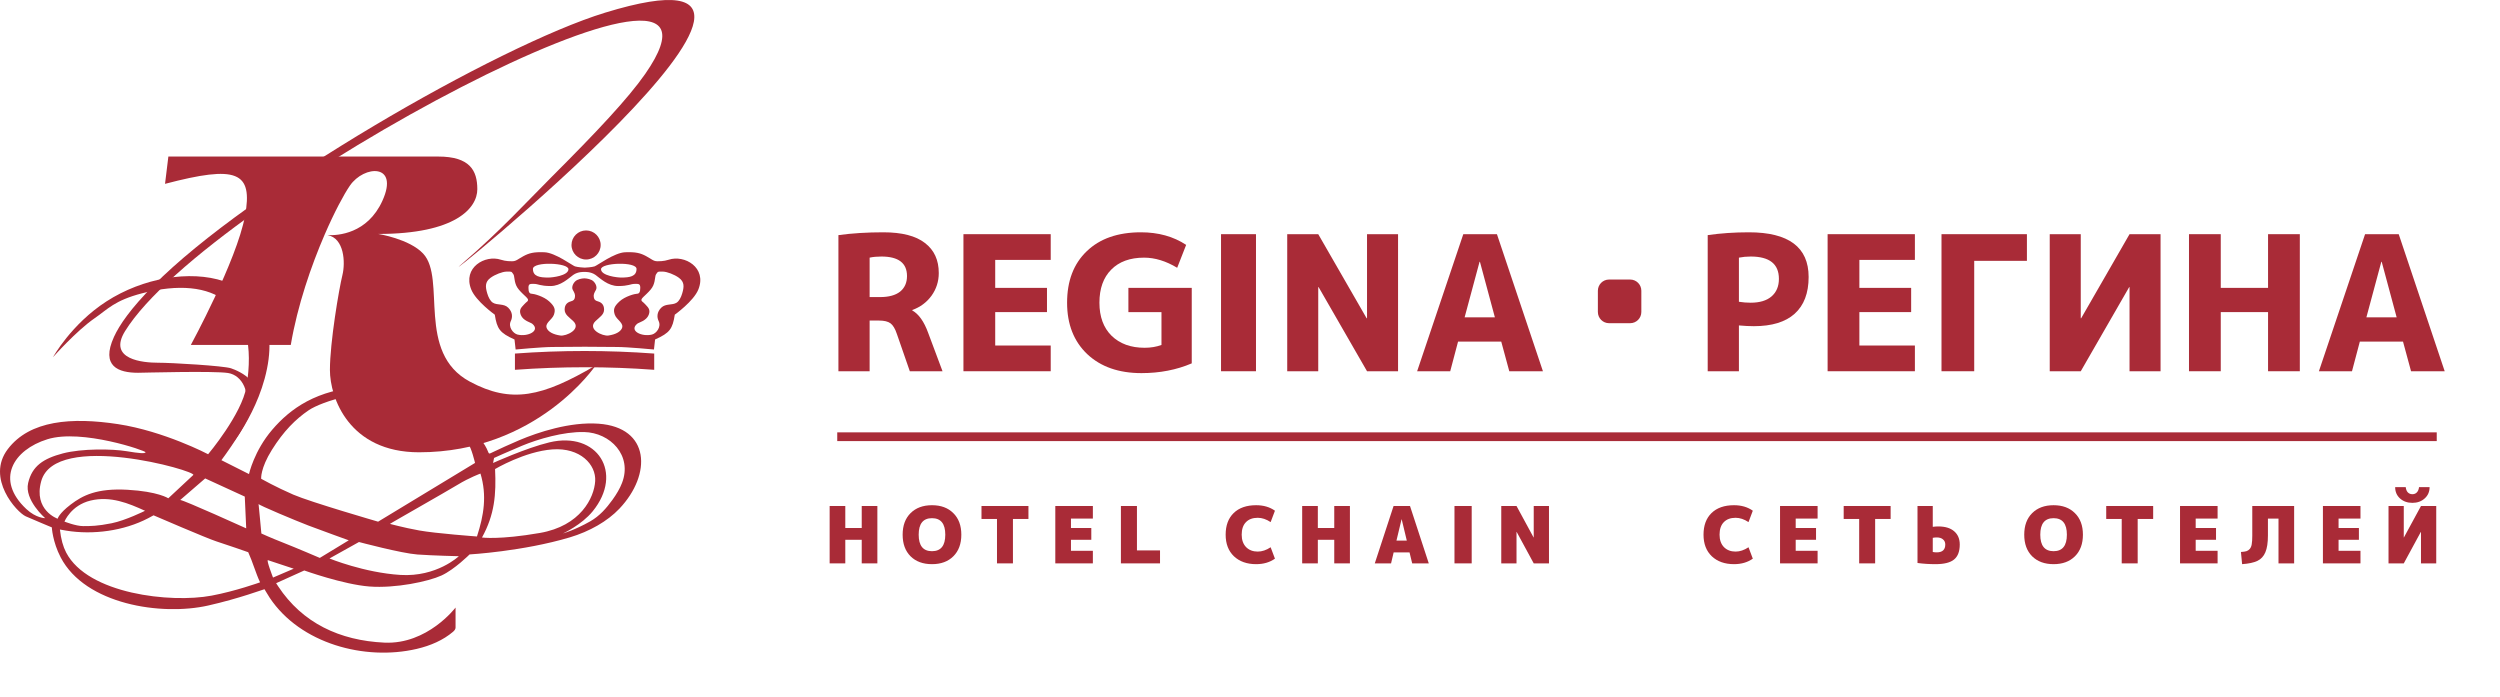 <?xml version="1.0" encoding="UTF-8"?> <svg xmlns="http://www.w3.org/2000/svg" width="226" height="63" viewBox="0 0 226 63" fill="none"><path fill-rule="evenodd" clip-rule="evenodd" d="M4.793 32.288C4.793 32.288 6.911 29.899 8.557 28.767C9.739 27.954 10.347 27.162 12.848 26.513C19.373 24.822 23.527 27.448 22.275 34.963C21.864 37.432 18.814 41.067 18.814 41.063C18.813 41.059 14.828 38.975 10.662 38.34C6.497 37.706 2.693 37.978 0.701 40.606C-1.292 43.233 1.516 46.314 2.331 46.677C3.146 47.039 4.685 47.674 4.685 47.674C4.685 47.674 4.749 48.974 5.485 50.386C7.707 54.649 14.593 55.695 18.813 54.741C21.62 54.107 23.851 53.264 23.909 53.264C23.925 53.264 24.099 53.614 24.385 54.043C27.153 58.189 32.977 59.754 37.668 58.662C38.928 58.369 40.069 57.866 40.947 57.119C41.099 56.991 41.182 56.862 41.182 56.735V54.923C41.182 54.923 38.646 58.275 34.752 58.094C30.712 57.906 27.344 56.328 25.148 53.007C25.031 52.83 24.962 52.721 24.962 52.721L27.507 51.57C27.507 51.57 31.039 52.839 33.394 53.02C35.748 53.201 38.737 52.567 39.914 52.023C41.092 51.479 42.45 50.12 42.45 50.12C42.45 50.12 47.25 49.848 51.506 48.58C53.302 48.044 54.912 47.122 55.988 45.99C58.945 42.878 58.775 38.636 54.106 38.302C51.524 38.117 48.639 39.078 46.963 39.785C46.018 40.185 45.161 40.587 44.661 40.822C44.074 41.098 44.268 41.086 43.992 40.539C43.225 39.018 41.912 38.573 40.343 37.395C39.615 36.849 37.159 34.664 32.883 34.937C28.608 35.21 26.243 36.94 24.606 38.851C22.968 40.762 22.509 42.856 22.509 42.856L19.799 41.492C20.567 40.587 21.181 39.906 21.538 39.37C22.218 38.345 23.313 36.471 23.921 34.242C26.628 24.308 16.194 23.006 9.626 27.246C6.438 29.304 4.793 32.288 4.793 32.288V32.288ZM4.083 46.842C4.083 46.842 2.185 45.199 2.544 43.66C2.903 42.12 3.929 41.452 5.673 40.99C7.417 40.529 10.187 40.58 11.418 40.785C12.65 40.99 13.099 41.015 13.163 40.888C13.226 40.761 7.385 38.744 4.288 39.707C1.183 40.673 -0.447 43.365 2.376 46.013C3.268 46.85 4.083 46.842 4.083 46.842V46.842ZM5.211 46.893C5.211 46.893 3.006 46.123 3.724 43.505C4.981 38.923 17.853 42.586 17.472 42.941L15.215 45.045C15.215 45.045 14.291 44.429 11.521 44.275C8.751 44.121 7.468 44.789 6.391 45.61C5.314 46.431 5.211 46.893 5.211 46.893ZM5.827 47.15C5.827 47.15 6.418 45.676 8.187 45.251C9.987 44.818 11.609 45.491 13.111 46.175C13.111 46.175 11.367 47.047 10.085 47.304C8.802 47.56 8.187 47.56 7.52 47.56C6.853 47.56 5.827 47.15 5.827 47.15ZM5.417 47.868C5.417 47.868 5.642 47.913 5.982 47.969C8.409 48.368 11.199 47.996 13.393 46.848C13.676 46.701 13.881 46.585 13.881 46.585C13.881 46.585 18.754 48.69 19.575 48.946C20.396 49.203 22.44 49.921 22.44 49.921C22.849 50.814 23.122 51.822 23.51 52.642C23.51 52.642 21.306 53.437 19.125 53.846C15.439 54.538 7.944 53.706 5.984 49.955C5.699 49.409 5.513 48.741 5.417 47.868V47.868ZM16.292 45.199L18.549 43.249L22.128 44.891L22.257 47.763C22.257 47.763 16.6 45.199 16.292 45.199V45.199ZM23.371 45.559C23.371 45.661 26.808 47.099 27.885 47.509C28.963 47.92 31.528 48.844 31.528 48.844L28.911 50.435C28.911 50.435 26.757 49.511 25.577 49.049C24.397 48.587 23.628 48.228 23.628 48.228C23.628 48.228 23.371 45.456 23.371 45.559V45.559ZM24.224 50.64L26.552 51.41L24.681 52.212C24.681 52.212 24.048 50.582 24.224 50.64V50.64ZM29.784 50.486L32.451 48.998C32.451 48.998 36.298 50.024 37.735 50.127C39.171 50.229 41.48 50.281 41.48 50.281C41.48 50.281 39.479 52.18 36.196 51.974C32.913 51.769 29.784 50.486 29.784 50.486ZM34.181 47.159C34.181 47.159 28.074 45.389 26.515 44.715C24.957 44.041 23.609 43.282 23.609 43.282C23.609 43.282 23.524 42.355 24.578 40.669C25.631 38.983 26.726 37.887 27.905 37.087C29.085 36.286 33.212 34.979 35.993 35.78C38.773 36.581 42.016 39.826 42.311 40.121C42.606 40.416 42.943 41.849 42.943 41.849L34.181 47.159ZM35.249 47.361C35.203 47.361 40.343 44.448 41.389 43.811C42.435 43.174 43.435 42.81 43.435 42.81C44.032 44.8 43.744 46.574 43.117 48.498C43.117 48.498 39.387 48.225 37.886 47.952C36.386 47.679 35.294 47.361 35.249 47.361ZM44.754 42.401C44.754 42.401 47.438 40.808 49.939 40.626C52.441 40.444 53.896 41.991 53.805 43.493C53.714 44.995 52.486 47.543 48.802 48.18C45.118 48.817 43.572 48.59 43.572 48.59C44.714 46.515 44.864 44.7 44.754 42.401ZM44.663 41.399C44.663 41.399 45.966 40.805 47.189 40.296C48.638 39.693 50.942 39.015 52.797 39.056C55.175 39.108 57.188 41.182 56.231 43.658C56.038 44.158 55.742 44.664 55.371 45.178C54.825 45.935 54.203 46.65 53.35 47.133C51.986 47.907 50.894 48.225 50.894 48.225C50.894 48.225 52.577 47.452 53.578 46.223C56.416 42.738 53.99 38.954 49.666 39.989C47.574 40.489 44.572 41.854 44.572 41.854L44.663 41.399Z" fill="#A92B37"></path><path fill-rule="evenodd" clip-rule="evenodd" d="M18.894 42.555C18.894 42.555 21.453 38.992 22.084 37.261C22.716 35.531 21.914 33.922 20.614 33.719C19.314 33.515 12.796 33.699 12.478 33.699C10.715 33.699 9.085 33.127 10.305 30.451C10.787 29.392 11.799 27.91 13.883 25.8C22.357 17.22 44.917 4.144 54.708 1.143C80.041 -6.618 37.133 27.825 41.841 23.779C45.249 20.851 47.597 18.265 49.869 15.993C53.92 11.943 56.793 8.892 58.328 6.682C69.269 -9.07 18.75 17.848 11.299 29.945C9.715 32.517 12.967 32.79 14.261 32.79C15.554 32.79 20.224 33.07 20.883 33.294C21.253 33.419 22.131 33.775 22.686 34.414C23.831 35.733 22.247 38.69 19.452 42.353C18.311 43.248 18.894 42.555 18.894 42.555Z" fill="#A92B37"></path><path fill-rule="evenodd" clip-rule="evenodd" d="M52.865 31.346C52.865 31.346 50.928 31.367 49.959 31.367C48.991 31.367 46.612 31.596 46.612 31.596L46.511 30.689C45.168 30.089 44.932 29.727 44.729 28.447C44.729 28.447 43.023 27.227 42.598 26.167C41.808 24.193 43.848 23.002 45.284 23.48C45.733 23.629 46.16 23.616 46.318 23.616C46.666 23.616 46.821 23.422 47.325 23.152C47.829 22.881 48.255 22.765 49.223 22.804C50.192 22.843 51.742 24.002 51.974 24.079C52.206 24.157 52.788 24.195 52.865 24.195C52.943 24.195 53.524 24.157 53.756 24.079C53.989 24.002 55.538 22.843 56.507 22.804C57.475 22.765 57.902 22.881 58.405 23.152C58.909 23.422 59.064 23.616 59.413 23.616C59.571 23.616 59.997 23.629 60.446 23.48C61.882 23.002 63.923 24.193 63.132 26.167C62.707 27.227 61.001 28.447 61.001 28.447C60.799 29.727 60.562 30.089 59.219 30.689L59.118 31.596C59.118 31.596 56.739 31.367 55.771 31.367C54.802 31.367 52.865 31.346 52.865 31.346V31.346ZM48.117 29.269C47.965 29.141 47.3 29.01 47.081 28.473C46.861 27.936 47.22 27.718 47.4 27.499C47.579 27.28 47.798 27.24 47.719 27.041C47.639 26.843 46.886 26.325 46.666 25.808C46.447 25.291 46.542 24.953 46.383 24.754C46.223 24.555 46.303 24.535 45.765 24.555C45.42 24.568 44.772 24.801 44.346 25.113C43.824 25.496 43.879 25.943 44.045 26.516C44.151 26.88 44.325 27.214 44.549 27.36C44.947 27.618 45.545 27.419 45.944 27.817C46.343 28.215 46.348 28.675 46.178 29.023C45.919 29.553 46.386 30.145 46.782 30.244C47.695 30.471 48.886 29.91 48.117 29.269V29.269ZM48.177 24.311C48.177 24.998 48.797 25.091 49.572 25.091C49.916 25.091 51.361 24.93 51.387 24.348C51.415 23.742 48.177 23.625 48.177 24.311ZM57.542 24.311C57.542 24.998 56.922 25.091 56.147 25.091C55.804 25.091 54.359 24.93 54.332 24.348C54.304 23.742 57.542 23.625 57.542 24.311V24.311ZM52.826 25.162C52.826 25.162 52.478 25.162 52.168 25.316C51.858 25.471 51.625 25.935 51.78 26.205C51.935 26.476 52.013 26.631 51.974 26.862C51.935 27.094 51.858 27.172 51.587 27.249C51.315 27.326 51.044 27.52 51.044 27.983C51.044 28.447 51.455 28.677 51.819 29.027C52.598 29.775 51.163 30.407 50.657 30.332C49.967 30.23 49.599 29.987 49.453 29.723C49.176 29.219 49.918 28.919 50.076 28.447C50.231 27.983 50.153 27.713 49.65 27.249C49.146 26.785 48.255 26.553 48.061 26.553C47.867 26.553 47.772 26.399 47.772 26.012C47.773 25.626 47.945 25.664 48.294 25.664C48.642 25.664 48.836 25.858 49.766 25.858C50.696 25.858 51.393 25.162 51.819 24.853C52.245 24.543 52.826 24.582 52.826 24.582C52.826 24.582 53.407 24.543 53.834 24.853C54.26 25.162 54.957 25.858 55.887 25.858C56.817 25.858 57.011 25.664 57.359 25.664C57.708 25.664 57.88 25.626 57.881 26.012C57.881 26.399 57.785 26.553 57.592 26.553C57.398 26.553 56.507 26.785 56.003 27.249C55.5 27.713 55.422 27.983 55.577 28.447C55.735 28.919 56.477 29.219 56.2 29.723C56.054 29.987 55.686 30.23 54.996 30.332C54.49 30.407 53.055 29.775 53.834 29.027C54.197 28.677 54.609 28.447 54.609 27.983C54.609 27.52 54.337 27.326 54.066 27.249C53.795 27.172 53.718 27.094 53.679 26.862C53.64 26.631 53.718 26.476 53.873 26.205C54.027 25.935 53.795 25.471 53.485 25.316C53.175 25.162 52.826 25.162 52.826 25.162V25.162ZM57.602 29.269C57.755 29.141 58.419 29.01 58.639 28.473C58.858 27.936 58.499 27.718 58.32 27.499C58.14 27.28 57.921 27.24 58.001 27.041C58.08 26.843 58.834 26.325 59.053 25.808C59.272 25.291 59.177 24.953 59.336 24.754C59.496 24.555 59.416 24.535 59.954 24.555C60.299 24.568 60.947 24.801 61.373 25.113C61.895 25.496 61.841 25.943 61.674 26.516C61.569 26.88 61.395 27.214 61.17 27.36C60.772 27.618 60.174 27.419 59.775 27.817C59.376 28.215 59.371 28.675 59.541 29.023C59.8 29.553 59.334 30.145 58.938 30.244C58.024 30.471 56.834 29.91 57.602 29.269V29.269Z" fill="#A92B37"></path><path fill-rule="evenodd" clip-rule="evenodd" d="M52.981 20.832C53.709 20.832 54.299 21.42 54.299 22.146C54.299 22.872 53.709 23.46 52.981 23.46C52.254 23.46 51.664 22.872 51.664 22.146C51.664 21.42 52.254 20.832 52.981 20.832Z" fill="#A92B37"></path><path fill-rule="evenodd" clip-rule="evenodd" d="M46.55 31.962C50.747 31.653 54.944 31.653 59.141 31.962C59.141 32.619 59.141 32.774 59.141 33.431C54.996 33.122 50.798 33.122 46.55 33.431C46.55 32.774 46.55 32.619 46.55 31.962Z" fill="#A92B37"></path><path fill-rule="evenodd" clip-rule="evenodd" d="M42.472 34.497C37.594 31.876 40.364 25.194 38.256 22.929C37.015 21.595 34.191 21.149 34.191 21.149C41.192 21.149 43.149 18.804 43.149 17.105C43.149 15.406 42.472 14.152 39.611 14.152C36.751 14.152 15.22 14.152 15.22 14.152L14.919 16.62C21.393 14.921 22.899 15.487 22.146 19.532C21.393 23.576 17.253 31.18 17.253 31.18H26.287C26.891 27.607 28.14 24.007 29.337 21.236C29.311 21.233 29.298 21.23 29.298 21.23C29.312 21.23 29.325 21.232 29.338 21.232C30.227 19.175 31.086 17.574 31.631 16.781C32.911 14.921 36.12 14.744 34.567 18.157C33.207 21.146 30.528 21.298 29.613 21.257C31.121 21.525 31.236 23.732 30.954 24.871C30.653 26.084 29.825 30.938 29.825 33.445C29.825 35.953 31.556 40.887 37.88 40.887C48.57 40.887 53.839 33.041 53.839 33.041C49.021 35.872 46.236 36.519 42.472 34.497V34.497Z" fill="#A92B37"></path><path fill-rule="evenodd" clip-rule="evenodd" d="M75.687 39.085H220.281V39.875H75.687V39.085Z" fill="#A92B37"></path><path d="M144.448 26.284C144.448 25.724 144.9 25.27 145.458 25.27H147.367C147.925 25.27 148.377 25.724 148.377 26.284V28.203C148.377 28.763 147.925 29.217 147.367 29.217H145.458C144.9 29.217 144.448 28.763 144.448 28.203V26.284Z" fill="#A92B37"></path><path d="M78.614 28.978V33.56H75.793V21.255C77.032 21.085 78.383 21 79.848 21C81.537 21 82.793 21.323 83.615 21.968C84.449 22.601 84.865 23.506 84.865 24.683C84.865 25.441 84.646 26.126 84.207 26.737C83.767 27.337 83.187 27.767 82.466 28.027V28.061C83.052 28.389 83.531 29.062 83.903 30.081L85.204 33.56H82.247L81.081 30.2C80.923 29.724 80.732 29.402 80.507 29.232C80.281 29.062 79.932 28.978 79.459 28.978H78.614ZM78.614 26.856H79.56C80.349 26.856 80.951 26.692 81.368 26.364C81.785 26.024 81.993 25.555 81.993 24.955C81.993 23.778 81.222 23.19 79.679 23.19C79.273 23.19 78.918 23.224 78.614 23.291V26.856Z" fill="#A92B37"></path><path d="M89.967 23.495V26.024H94.647V28.214H89.967V31.235H94.985V33.56H87.095V21.17H94.985V23.495H89.967Z" fill="#A92B37"></path><path d="M103.426 23.291C102.153 23.291 101.162 23.654 100.452 24.378C99.743 25.091 99.388 26.086 99.388 27.365C99.388 28.633 99.754 29.628 100.486 30.352C101.23 31.077 102.227 31.439 103.477 31.439C104.029 31.439 104.536 31.354 104.997 31.184V28.214H102.007V26.024H107.734V32.848C106.36 33.436 104.845 33.73 103.19 33.73C101.14 33.73 99.506 33.159 98.29 32.016C97.073 30.862 96.465 29.311 96.465 27.365C96.465 25.396 97.056 23.846 98.239 22.714C99.422 21.571 101.055 21 103.139 21C104.716 21 106.079 21.379 107.228 22.137L106.417 24.208C105.403 23.597 104.406 23.291 103.426 23.291Z" fill="#A92B37"></path><path d="M110.381 33.56V21.17H113.541V33.56H110.381Z" fill="#A92B37"></path><path d="M116.365 33.56V21.17H119.169L123.545 28.774H123.579V21.17H126.384V33.56H123.579L119.203 25.956H119.169V33.56H116.365Z" fill="#A92B37"></path><path d="M128.109 33.56L132.282 21.17H135.323L139.48 33.56H136.439L135.712 30.879H131.809L131.1 33.56H128.109ZM132.401 28.689H135.138L133.786 23.665H133.752L132.401 28.689Z" fill="#A92B37"></path><path d="M157.198 29.419V33.56H154.376V21.255C155.547 21.085 156.786 21 158.093 21C161.697 21 163.5 22.347 163.5 25.04C163.5 26.5 163.077 27.608 162.232 28.367C161.399 29.113 160.171 29.487 158.549 29.487C158.144 29.487 157.693 29.464 157.198 29.419ZM157.198 27.28C157.558 27.337 157.913 27.365 158.262 27.365C159.073 27.365 159.698 27.178 160.137 26.805C160.588 26.42 160.813 25.888 160.813 25.209C160.813 23.863 159.963 23.19 158.262 23.19C157.89 23.19 157.536 23.224 157.198 23.291V27.28Z" fill="#A92B37"></path><path d="M168.088 23.495V26.024H172.768V28.214H168.088V31.235H173.106V33.56H165.216V21.17H173.106V23.495H168.088Z" fill="#A92B37"></path><path d="M178.469 23.58V33.56H175.512V21.17H183.233V23.58H178.469Z" fill="#A92B37"></path><path d="M195.315 33.56H192.51V25.956H192.477L188.101 33.56H185.296V21.17H188.101V28.774H188.134L192.51 21.17H195.315V33.56Z" fill="#A92B37"></path><path d="M205.032 28.214H200.757V33.56H197.885V21.17H200.757V26.024H205.032V21.17H207.904V33.56H205.032V28.214Z" fill="#A92B37"></path><path d="M213.921 28.689H216.658L215.306 23.665H215.272L213.921 28.689ZM213.329 30.879L212.62 33.56H209.629L213.803 21.17H216.844L221 33.56H217.959L217.232 30.879H213.329Z" fill="#A92B37"></path><path d="M77.9 48.797H76.415V50.929H75V45.742H76.415V47.732H77.9V45.742H79.314V50.929H77.9V48.797Z" fill="#A92B37"></path><path d="M82.314 46.389C82.794 45.91 83.44 45.671 84.251 45.671C85.062 45.671 85.706 45.91 86.182 46.389C86.663 46.862 86.904 47.511 86.904 48.336C86.904 49.16 86.663 49.811 86.182 50.289C85.706 50.763 85.062 51 84.251 51C83.44 51 82.794 50.763 82.314 50.289C81.837 49.811 81.599 49.16 81.599 48.336C81.599 47.511 81.837 46.862 82.314 46.389ZM83.049 48.336C83.049 49.33 83.45 49.828 84.251 49.828C85.053 49.828 85.454 49.33 85.454 48.336C85.454 47.341 85.053 46.843 84.251 46.843C83.45 46.843 83.049 47.341 83.049 48.336Z" fill="#A92B37"></path><path d="M92.971 45.742V46.914H91.57V50.929H90.128V46.914H88.727V45.742H92.971Z" fill="#A92B37"></path><path d="M98.654 47.732V48.797H96.815V49.792H98.795V50.929H95.4V45.742H98.795V46.879H96.815V47.732H98.654Z" fill="#A92B37"></path><path d="M102.78 45.742V49.757H104.866V50.929H101.33V45.742H102.78Z" fill="#A92B37"></path><path d="M113.558 51C112.723 51 112.054 50.763 111.549 50.289C111.049 49.811 110.799 49.16 110.799 48.336C110.799 47.502 111.04 46.85 111.521 46.382C112.006 45.908 112.685 45.671 113.558 45.671C114.222 45.671 114.788 45.837 115.255 46.168L114.866 47.199C114.475 46.938 114.086 46.808 113.699 46.808C113.242 46.808 112.886 46.941 112.631 47.206C112.377 47.466 112.249 47.843 112.249 48.336C112.249 48.809 112.381 49.183 112.645 49.458C112.914 49.728 113.265 49.863 113.699 49.863C114.086 49.863 114.475 49.733 114.866 49.472L115.255 50.503C114.788 50.834 114.222 51 113.558 51Z" fill="#A92B37"></path><path d="M120.617 48.797H119.132V50.929H117.717V45.742H119.132V47.732H120.617V45.742H122.032V50.929H120.617V48.797Z" fill="#A92B37"></path><path d="M126.24 48.868H127.174L126.714 46.95H126.7L126.24 48.868ZM125.986 49.934L125.752 50.929H124.281L125.979 45.742H127.464L129.161 50.929H127.662L127.421 49.934H125.986Z" fill="#A92B37"></path><path d="M131.485 50.929V45.742H133.041V50.929H131.485Z" fill="#A92B37"></path><path d="M138.635 48.584H138.649V45.742H140.028V50.929H138.649L137.107 48.087H137.093V50.929H135.714V45.742H137.093L138.635 48.584Z" fill="#A92B37"></path><path d="M156.757 51C155.922 51 155.253 50.763 154.748 50.289C154.248 49.811 153.998 49.16 153.998 48.336C153.998 47.502 154.239 46.85 154.72 46.382C155.205 45.908 155.884 45.671 156.757 45.671C157.421 45.671 157.987 45.837 158.454 46.168L158.065 47.199C157.674 46.938 157.285 46.808 156.898 46.808C156.441 46.808 156.085 46.941 155.83 47.206C155.576 47.466 155.448 47.843 155.448 48.336C155.448 48.809 155.58 49.183 155.844 49.458C156.113 49.728 156.464 49.863 156.898 49.863C157.285 49.863 157.674 49.733 158.065 49.472L158.454 50.503C157.987 50.834 157.421 51 156.757 51Z" fill="#A92B37"></path><path d="M164.17 47.732V48.797H162.331V49.792H164.311V50.929H160.916V45.742H164.311V46.879H162.331V47.732H164.17Z" fill="#A92B37"></path><path d="M170.913 45.742V46.914H169.513V50.929H168.07V46.914H166.669V45.742H170.913Z" fill="#A92B37"></path><path d="M173.342 45.742H174.722V47.625C174.896 47.601 175.061 47.59 175.217 47.59C175.839 47.59 176.318 47.734 176.652 48.023C176.992 48.312 177.162 48.712 177.162 49.224C177.162 49.849 176.989 50.301 176.645 50.581C176.306 50.86 175.747 51 174.969 51C174.394 51 173.852 50.965 173.342 50.893V45.742ZM174.722 48.62V49.899C174.839 49.922 174.957 49.934 175.075 49.934C175.594 49.934 175.853 49.697 175.853 49.224C175.853 49.029 175.785 48.876 175.648 48.762C175.516 48.643 175.325 48.584 175.075 48.584C174.957 48.584 174.839 48.596 174.722 48.62Z" fill="#A92B37"></path><path d="M183.706 46.389C184.187 45.91 184.833 45.671 185.644 45.671C186.454 45.671 187.098 45.91 187.574 46.389C188.055 46.862 188.296 47.511 188.296 48.336C188.296 49.16 188.055 49.811 187.574 50.289C187.098 50.763 186.454 51 185.644 51C184.833 51 184.187 50.763 183.706 50.289C183.229 49.811 182.991 49.16 182.991 48.336C182.991 47.511 183.229 46.862 183.706 46.389ZM184.441 48.336C184.441 49.33 184.842 49.828 185.644 49.828C186.445 49.828 186.846 49.33 186.846 48.336C186.846 47.341 186.445 46.843 185.644 46.843C184.842 46.843 184.441 47.341 184.441 48.336Z" fill="#A92B37"></path><path d="M194.646 45.742V46.914H193.246V50.929H191.803V46.914H190.402V45.742H194.646Z" fill="#A92B37"></path><path d="M200.329 47.732V48.797H198.49V49.792H200.47V50.929H197.075V45.742H200.47V46.879H198.49V47.732H200.329Z" fill="#A92B37"></path><path d="M207.39 50.929H205.976V46.879H205.021V48.407C205.021 49.06 204.943 49.567 204.788 49.927C204.637 50.287 204.399 50.545 204.073 50.702C203.748 50.858 203.286 50.957 202.687 51L202.581 49.899C202.798 49.885 202.963 49.861 203.076 49.828C203.194 49.79 203.295 49.721 203.38 49.622C203.47 49.517 203.529 49.375 203.557 49.195C203.59 49.011 203.606 48.76 203.606 48.442V45.742H207.39V50.929Z" fill="#A92B37"></path><path d="M213.245 47.732V48.797H211.406V49.792H213.387V50.929H209.992V45.742H213.387V46.879H211.406V47.732H213.245Z" fill="#A92B37"></path><path d="M216.523 44.037H217.478C217.501 44.245 217.565 44.404 217.669 44.513C217.777 44.622 217.914 44.676 218.079 44.676C218.244 44.676 218.378 44.622 218.482 44.513C218.59 44.404 218.656 44.245 218.68 44.037H219.635C219.635 44.454 219.486 44.795 219.189 45.06C218.897 45.325 218.527 45.458 218.079 45.458C217.631 45.458 217.258 45.325 216.961 45.06C216.669 44.795 216.523 44.454 216.523 44.037ZM217.315 48.584L218.857 45.742H220.236V50.929H218.857V48.087H218.843L217.301 50.929H215.922V45.742H217.301V48.584H217.315Z" fill="#A92B37"></path></svg> 
